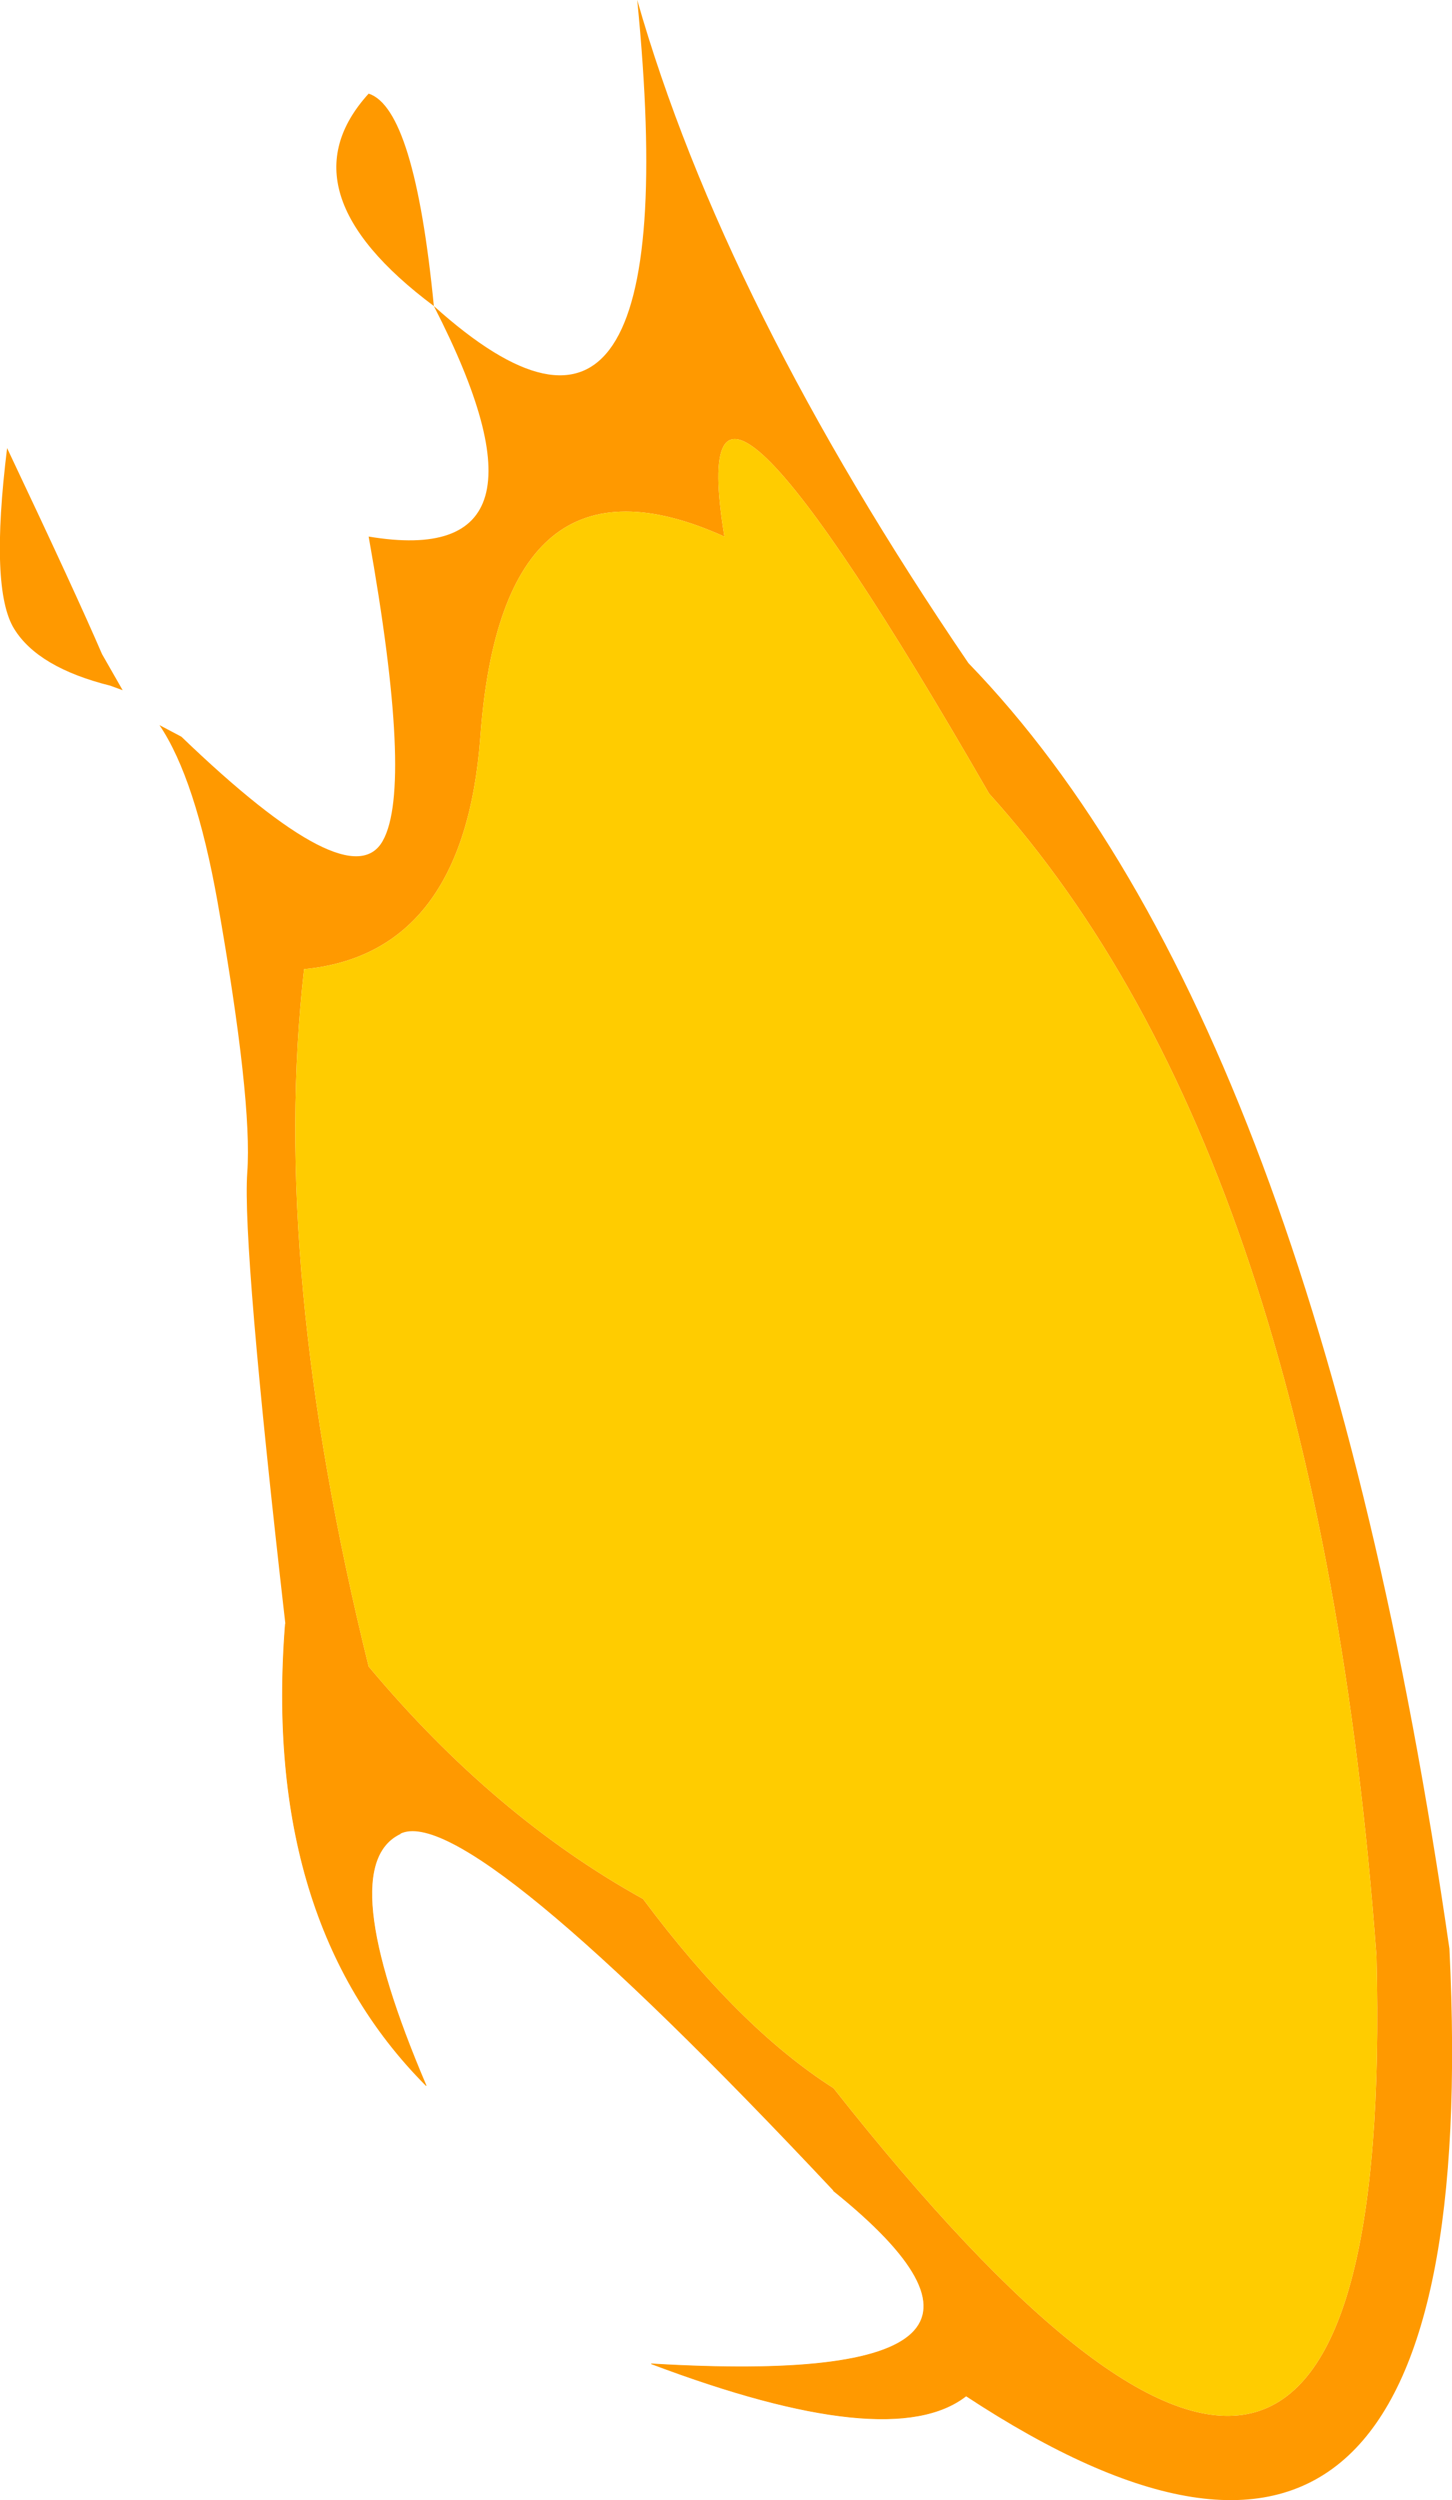 <?xml version="1.0" encoding="UTF-8" standalone="no"?>
<svg xmlns:xlink="http://www.w3.org/1999/xlink" height="193.6px" width="112.45px" xmlns="http://www.w3.org/2000/svg">
  <g transform="matrix(1.0, 0.0, 0.0, 1.0, 64.55, 93.05)">
    <path d="M42.05 58.4 Q37.5 -3.4 12.05 -31.6 -12.05 -73.45 -8.45 -51.5 -25.65 -59.25 -27.35 -36.0 -28.6 -19.2 -41.0 -18.0 -43.65 5.05 -36.0 36.0 -26.3 47.6 -14.75 54.0 -7.3 64.0 0.0 68.65 43.75 124.1 42.05 58.4 M-42.45 32.7 Q-45.8 3.35 -45.4 -2.25 -45.0 -7.85 -47.7 -23.2 -49.4 -32.75 -52.2 -36.9 L-50.5 -36.0 Q-37.4 -23.4 -34.9 -27.95 -32.55 -32.15 -36.0 -51.5 -20.45 -48.9 -30.95 -69.35 -42.85 -78.25 -36.0 -85.8 -32.45 -84.65 -30.95 -69.35 -11.1 -51.5 -15.2 -93.05 -8.5 -69.55 10.45 -41.7 37.35 -13.9 47.7 57.85 50.7 119.1 10.25 92.5 4.45 97.0 -14.1 90.0 19.15 92.0 0.0 76.6 -28.35 46.4 -33.55 48.95 -38.8 51.45 -31.55 68.45 -44.25 55.7 -42.45 32.7 M-56.0 -39.95 Q-61.6 -41.35 -63.45 -44.35 -65.35 -47.4 -64.0 -58.35 -58.65 -47.05 -56.65 -42.4 L-55.05 -39.6 -56.0 -39.95" fill="#ff9900" fill-rule="evenodd" stroke="none"/>
    <path d="M42.05 58.4 Q43.75 124.1 0.0 68.65 -7.3 64.0 -14.75 54.0 -26.3 47.6 -36.0 36.0 -43.65 5.05 -41.0 -18.0 -28.6 -19.2 -27.35 -36.0 -25.65 -59.25 -8.45 -51.5 -12.05 -73.45 12.05 -31.6 37.5 -3.4 42.05 58.4" fill="#ffcc00" fill-rule="evenodd" stroke="none"/>
    <path d="M10.25 92.5 Q4.45 97.0 -14.1 90.0 19.15 92.0 0.0 76.6 M-33.55 48.95 Q-38.8 51.45 -31.55 68.45 -44.25 55.7 -42.45 32.7" fill="none" stroke="#ff9900" stroke-linecap="round" stroke-linejoin="round" stroke-width="0.05"/>
  </g>
</svg>
